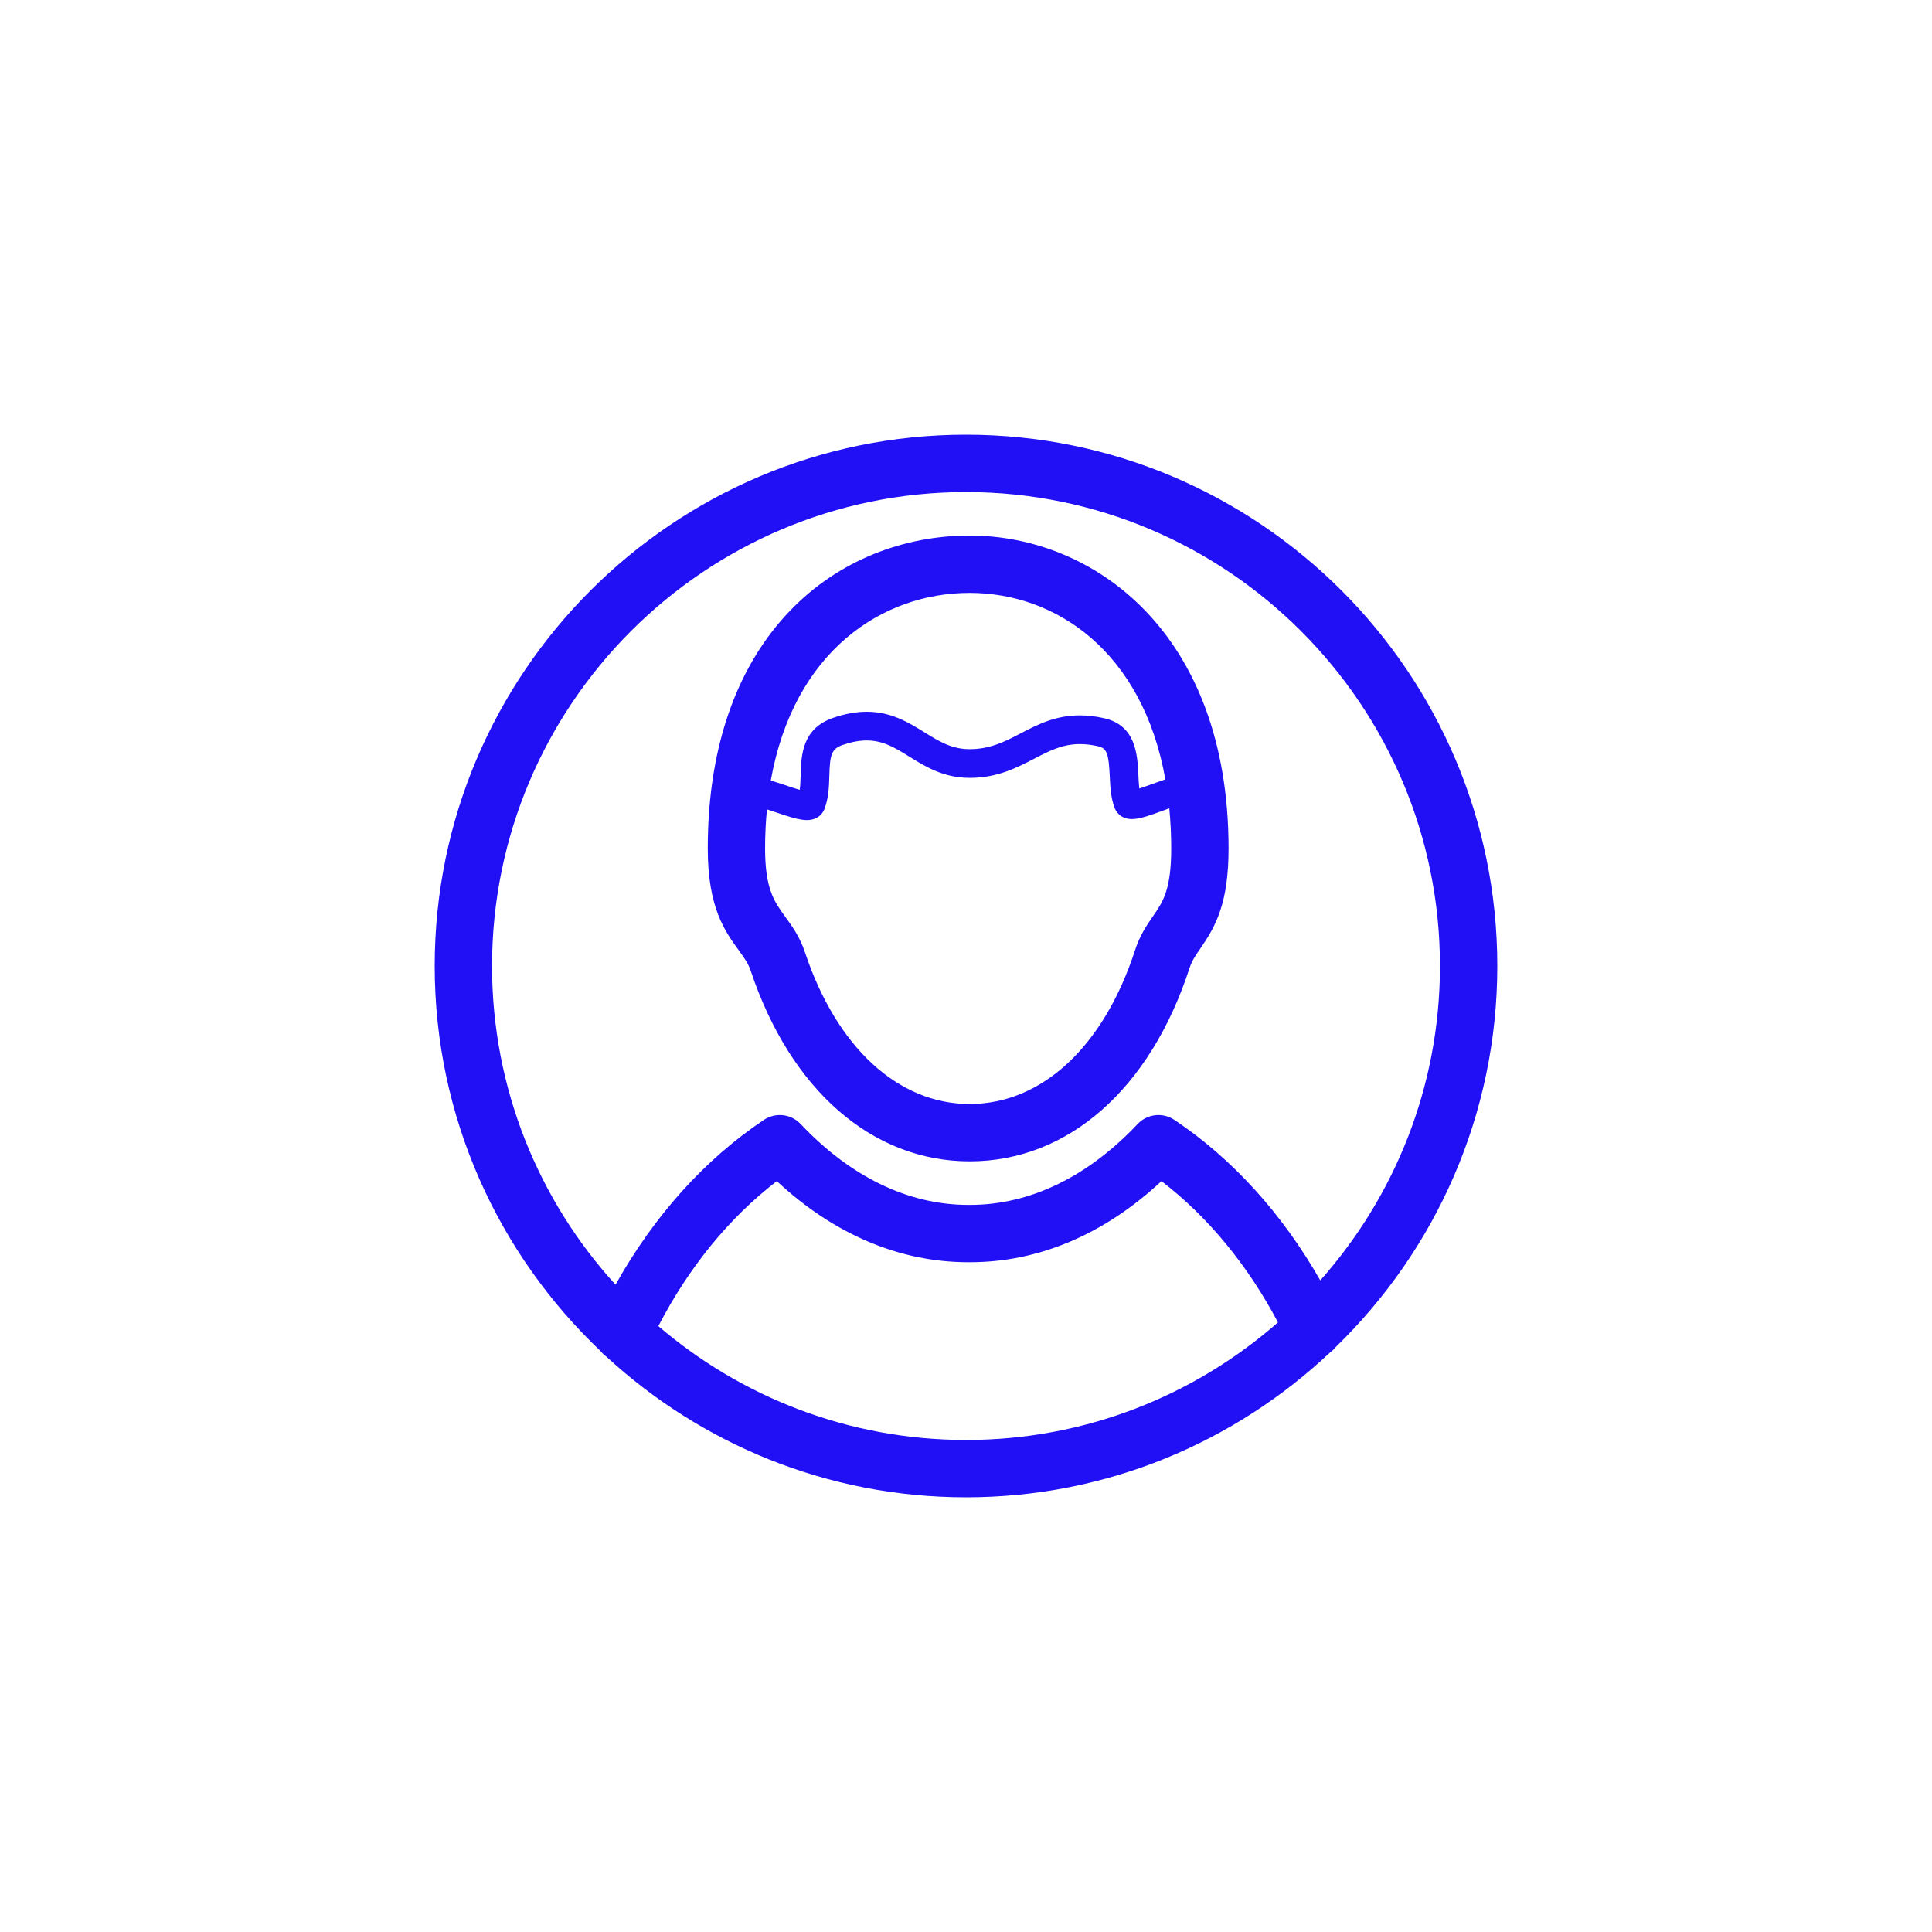<svg class="svgicon css42" preserveAspectRatio="xMidYMid meet" xmlns="http://www.w3.org/2000/svg" viewBox="0 0 60 60" style="border-radius: 50%;"><rect x="0" y="0" width="60" height="60" style="fill: none" rx="30" ry="30"></rect><g transform="scale(0.6) translate(20, 20)" transform-origin="0 0"> <g><path fill="rgb(33, 15, 245)" d="M57.5,29.999C57.5,14.837,45.163,2.5,30.001,2.5C14.838,2.5,2.5,14.837,2.5,29.999 c0,7.84,3.303,14.918,8.584,19.932c0.085,0.107,0.183,0.203,0.297,0.284c4.902,4.519,11.443,7.285,18.62,7.285 c7.288,0,13.916-2.854,18.843-7.498c0.117-0.083,0.219-0.182,0.305-0.291C54.293,44.71,57.5,37.725,57.5,29.999z M5.468,29.999 c0-13.526,11.006-24.531,24.533-24.531s24.531,11.005,24.531,24.531c0,6.24-2.345,11.939-6.195,16.274 c-1.962-3.442-4.54-6.293-7.55-8.308c-0.603-0.404-1.407-0.312-1.905,0.215c-2.581,2.737-5.579,4.185-8.667,4.185h-0.102 c-3.09,0-6.088-1.447-8.67-4.185c-0.497-0.527-1.303-0.619-1.904-0.215c-3.08,2.061-5.702,4.99-7.679,8.533 C7.891,42.138,5.468,36.347,5.468,29.999z M14.076,48.64c1.581-3.052,3.672-5.616,6.133-7.505c2.953,2.751,6.354,4.197,9.904,4.197 h0.102c3.55,0,6.95-1.446,9.902-4.197c2.406,1.847,4.462,4.344,6.031,7.311c-4.318,3.786-9.967,6.087-16.147,6.087 C23.927,54.532,18.366,52.309,14.076,48.64z"></path><path fill="rgb(33, 15, 245)" d="M18.854,30.239c2.061,6.181,6.298,9.872,11.336,9.872c5.09,0,9.345-3.742,11.382-10.011 c0.121-0.372,0.303-0.637,0.556-1.003c0.8-1.157,1.462-2.347,1.462-5.183c0-11.127-6.945-16.195-13.399-16.195 c-6.748,0-13.557,5.008-13.557,16.195c0,3.069,0.89,4.292,1.605,5.273C18.521,29.578,18.727,29.858,18.854,30.239z M40.622,23.915 c0,2.143-0.433,2.77-0.936,3.497c-0.319,0.462-0.681,0.986-0.937,1.771c-1.619,4.984-4.819,7.96-8.56,7.96 c-3.698,0-6.885-2.932-8.521-7.844c-0.272-0.817-0.677-1.369-1.031-1.857c-0.557-0.765-1.037-1.424-1.037-3.527 c0-0.705,0.035-1.377,0.097-2.023c0.149,0.048,0.297,0.098,0.432,0.143c0.653,0.222,1.219,0.413,1.634,0.413l0,0 c0.642,0,0.859-0.438,0.909-0.571c0.222-0.576,0.239-1.186,0.254-1.725c0.03-1.035,0.09-1.387,0.683-1.591 c0.459-0.158,0.87-0.236,1.255-0.236c0.851,0,1.478,0.389,2.203,0.839c0.83,0.515,1.77,1.098,3.126,1.098 c1.427,0,2.435-0.524,3.324-0.986c0.787-0.408,1.467-0.763,2.38-0.763c0.297,0,0.602,0.037,0.932,0.111 c0.454,0.103,0.557,0.362,0.611,1.545c0.026,0.557,0.053,1.134,0.258,1.661c0.051,0.133,0.268,0.565,0.893,0.565 c0.407,0,0.949-0.198,1.577-0.427c0.107-0.04,0.23-0.084,0.354-0.129C40.586,22.501,40.622,23.19,40.622,23.915z M30.19,10.688 c4.457,0,8.946,3.019,10.129,9.653c-0.215,0.072-0.435,0.149-0.662,0.232c-0.203,0.074-0.466,0.171-0.685,0.241 c-0.028-0.224-0.04-0.472-0.051-0.715c-0.047-1.016-0.118-2.55-1.767-2.923c-0.433-0.099-0.855-0.148-1.259-0.148 c-1.274,0-2.185,0.473-3.064,0.93c-0.81,0.421-1.575,0.819-2.64,0.819c-0.934,0-1.587-0.405-2.344-0.875 c-0.803-0.497-1.712-1.062-2.985-1.062c-0.553,0-1.121,0.104-1.738,0.316c-1.612,0.557-1.652,1.94-1.682,2.951 c-0.009,0.271-0.016,0.536-0.048,0.775c-0.246-0.07-0.555-0.174-0.79-0.255c-0.244-0.082-0.479-0.159-0.708-0.229 C21.081,13.723,25.652,10.688,30.19,10.688z"></path></g> 
    </g></svg>